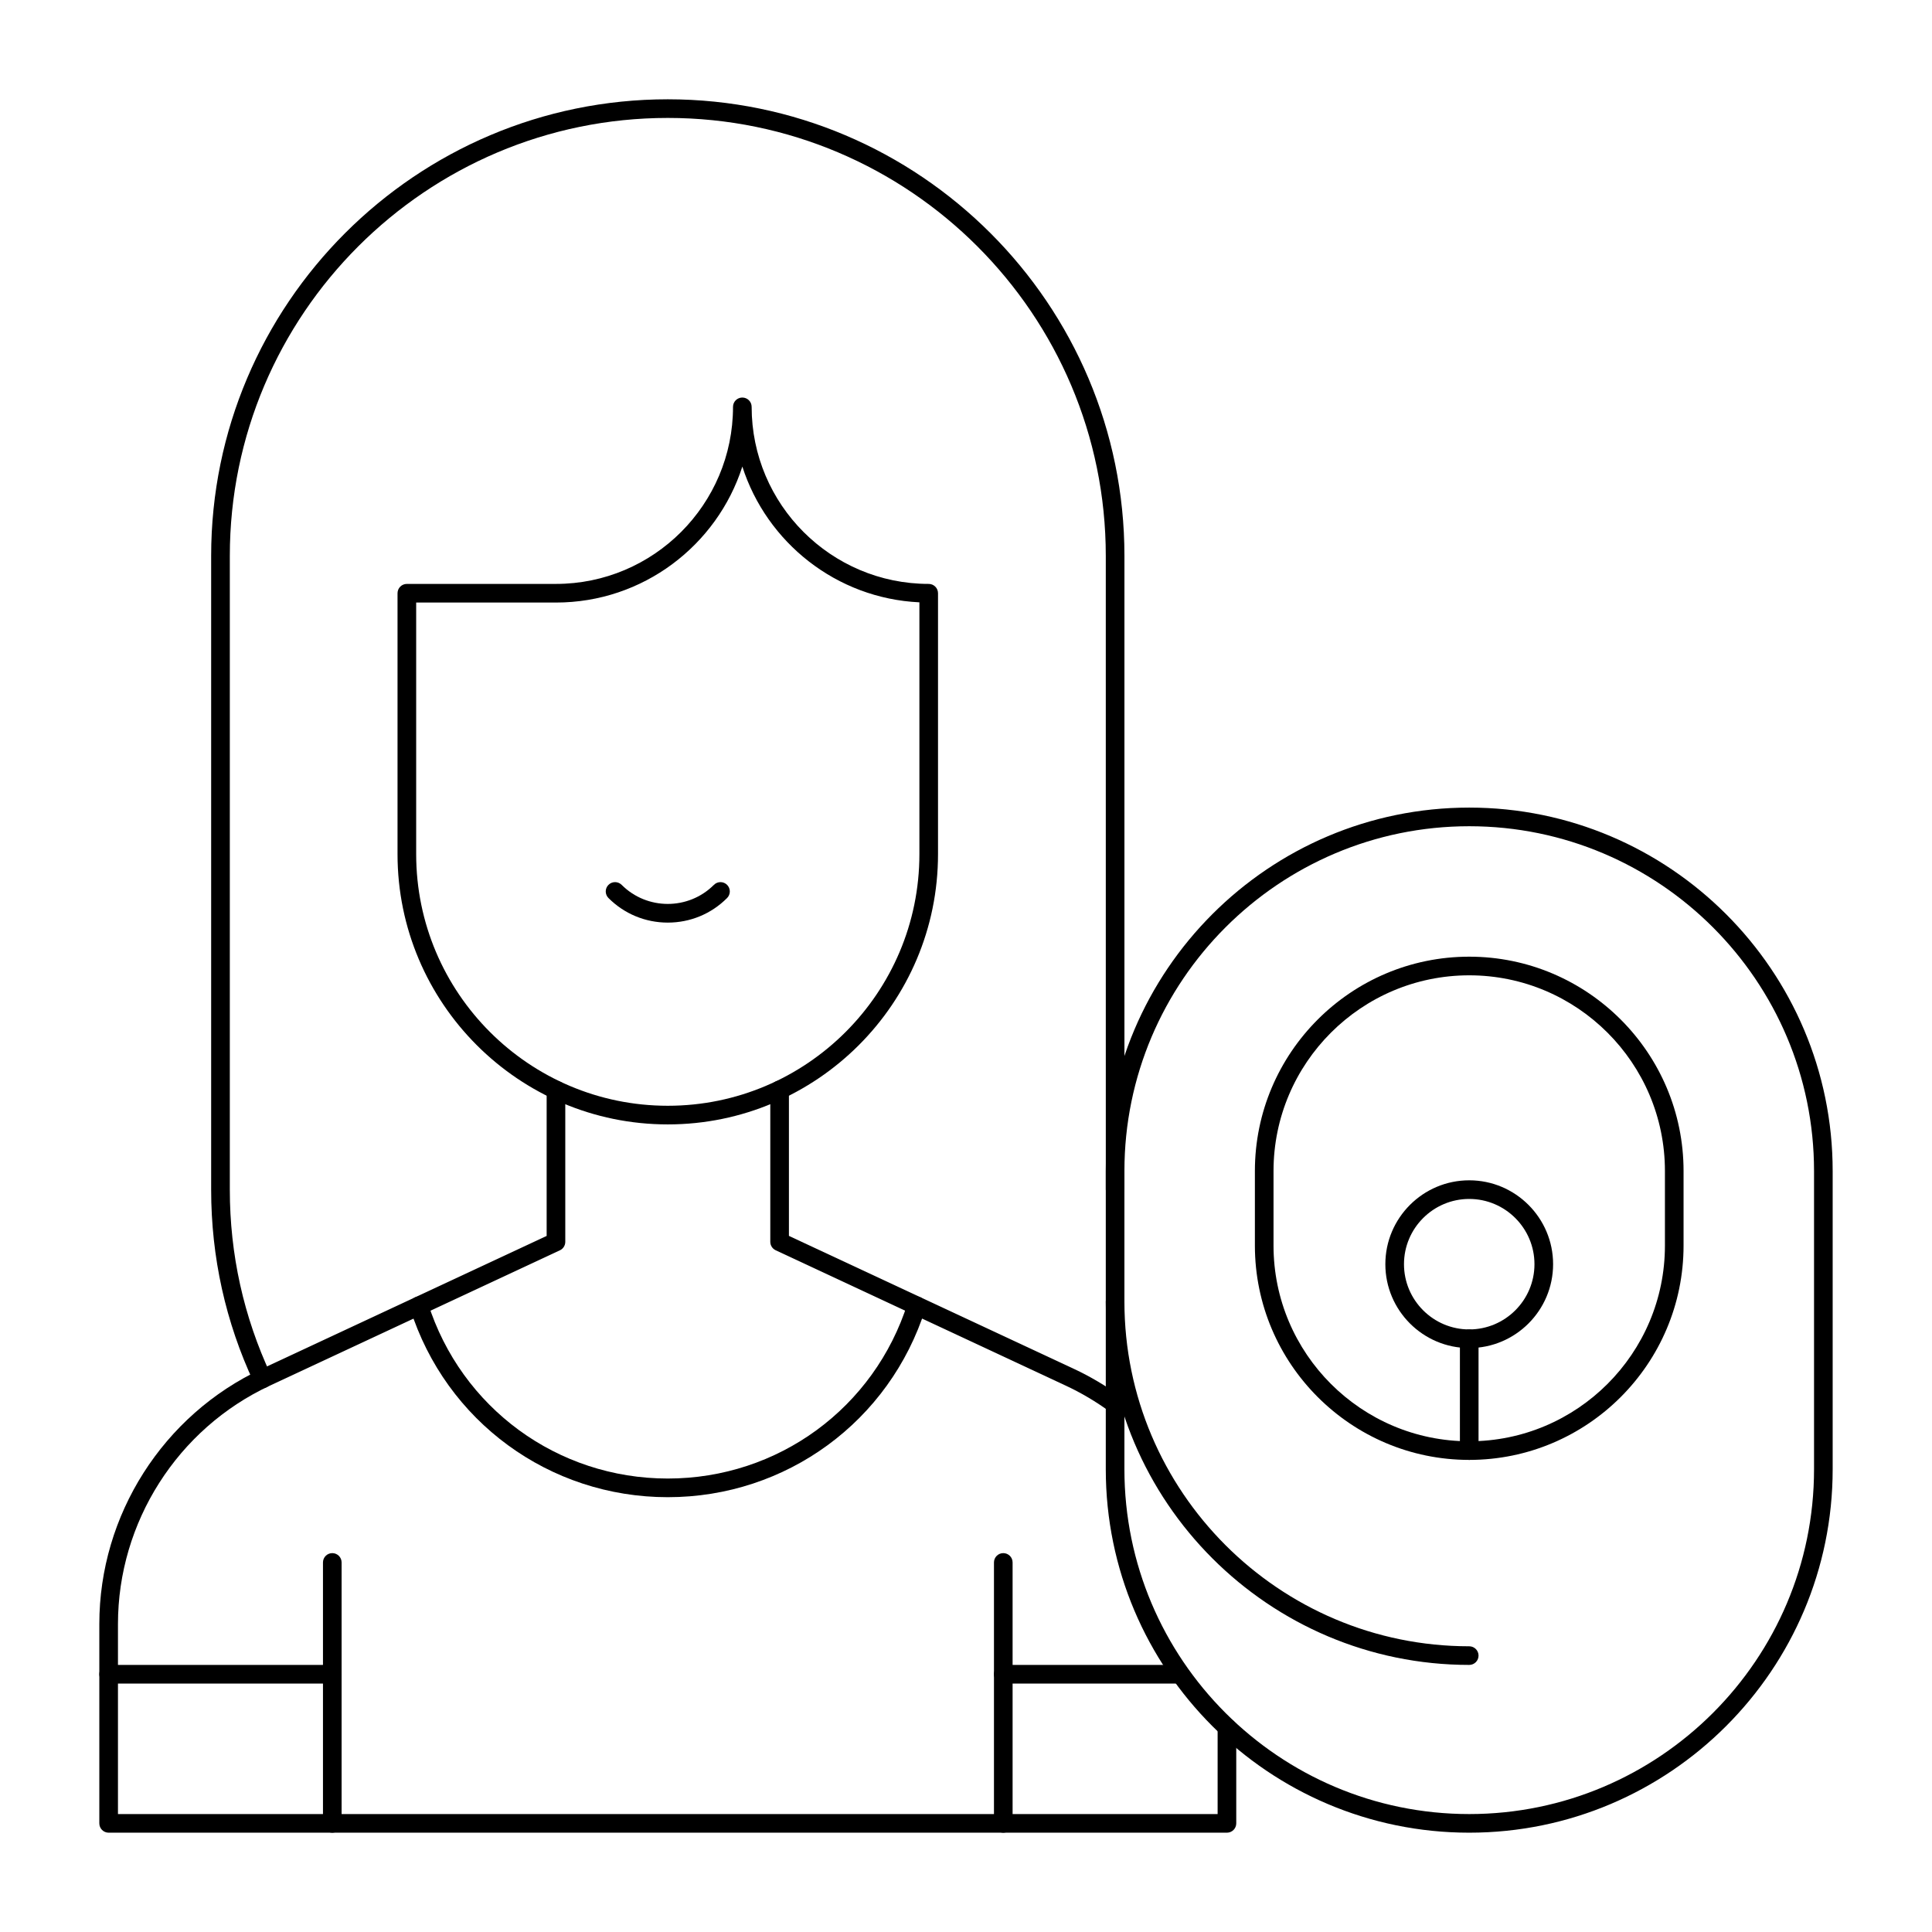 <?xml version="1.0" encoding="UTF-8"?>
<!-- Uploaded to: SVG Repo, www.svgrepo.com, Generator: SVG Repo Mixer Tools -->
<svg fill="#000000" width="800px" height="800px" version="1.1" viewBox="144 144 512 512" xmlns="http://www.w3.org/2000/svg">
 <g>
  <path d="m320.97 388.5c-5.938 0-11.52-2.312-15.719-6.512-0.965-0.965-0.965-2.527 0-3.492 0.965-0.965 2.527-0.965 3.492 0 6.742 6.738 17.707 6.738 24.449 0 0.965-0.965 2.527-0.965 3.492 0 0.965 0.965 0.965 2.527 0 3.492-4.195 4.203-9.777 6.512-15.715 6.512z"/>
  <path d="m320.97 540.77c-31.379 0-58.82-20.09-68.285-49.984-0.41-1.301 0.309-2.688 1.609-3.102 1.301-0.41 2.688 0.309 3.102 1.609 8.809 27.836 34.359 46.535 63.574 46.535s54.766-18.703 63.574-46.539c0.414-1.301 1.801-2.019 3.102-1.609 1.301 0.41 2.019 1.801 1.609 3.102-9.465 29.898-36.906 49.988-68.285 49.988z"/>
  <path d="m409.88 629.68c-1.363 0-2.469-1.105-2.469-2.469v-69.148c0-1.363 1.105-2.469 2.469-2.469 1.363 0 2.469 1.105 2.469 2.469v69.148c0 1.363-1.105 2.469-2.469 2.469z"/>
  <path d="m232.06 629.68c-1.363 0-2.469-1.105-2.469-2.469v-69.148c0-1.363 1.105-2.469 2.469-2.469s2.469 1.105 2.469 2.469v69.148c0 1.363-1.105 2.469-2.469 2.469z"/>
  <path d="m456.59 590.16h-46.711c-1.363 0-2.469-1.105-2.469-2.469 0-1.363 1.105-2.469 2.469-2.469h46.711c1.363 0 2.469 1.105 2.469 2.469 0 1.363-1.105 2.469-2.469 2.469z"/>
  <path d="m232.06 590.16h-59.273c-1.363 0-2.469-1.105-2.469-2.469 0-1.363 1.105-2.469 2.469-2.469h59.273c1.363 0 2.469 1.105 2.469 2.469 0 1.363-1.105 2.469-2.469 2.469z"/>
  <path d="m213.54 511.89c-0.93 0-1.82-0.527-2.238-1.422-7.527-16.098-11.344-33.32-11.344-51.203v-167.94c0-66.727 54.285-121.01 121.01-121.01s121.02 54.285 121.02 121.01v167.94c0 1.363-1.105 2.469-2.469 2.469s-2.469-1.105-2.469-2.469l-0.004-167.94c0-64.004-52.07-116.07-116.07-116.07-64.004 0.004-116.07 52.074-116.07 116.07v167.94c0 17.152 3.66 33.672 10.879 49.109 0.578 1.234 0.043 2.707-1.191 3.285-0.336 0.156-0.691 0.23-1.043 0.23z"/>
  <path d="m320.97 441.98c-39.492 0-71.621-32.129-71.621-71.621v-69.148c0-1.363 1.105-2.469 2.469-2.469h39.516c25.875 0 46.922-21.051 46.922-46.922 0-1.363 1.105-2.469 2.469-2.469 1.363 0 2.469 1.105 2.469 2.469 0 25.875 21.051 46.922 46.922 46.922 1.363 0 2.469 1.105 2.469 2.469v69.148c0.008 39.492-32.121 71.621-71.613 71.621zm-66.68-138.3v66.68c0 36.77 29.914 66.68 66.68 66.68 36.77 0 66.68-29.914 66.68-66.68v-66.738c-22-1.035-40.457-15.844-46.922-35.977-6.707 20.883-26.312 36.035-49.395 36.035z"/>
  <path d="m439.51 518.55c-0.504 0-1.012-0.152-1.453-0.473-3.652-2.664-7.551-4.969-11.59-6.856l-76.906-35.891c-0.871-0.406-1.426-1.277-1.426-2.238v-40.25c0-1.363 1.105-2.469 2.469-2.469s2.469 1.105 2.469 2.469v38.68l75.484 35.223c4.324 2.019 8.5 4.488 12.41 7.336 1.102 0.805 1.344 2.348 0.543 3.449-0.488 0.668-1.238 1.02-2 1.02z"/>
  <path d="m469.15 629.68h-296.36c-1.363 0-2.469-1.105-2.469-2.469v-52.84c0-28.867 16.902-55.406 43.062-67.613l75.484-35.223v-38.68c0-1.363 1.105-2.469 2.469-2.469 1.363 0 2.469 1.105 2.469 2.469v40.25c0 0.961-0.555 1.832-1.426 2.238l-76.906 35.891c-24.43 11.398-40.211 36.184-40.211 63.137v50.371h291.42v-22.945c0-1.363 1.105-2.469 2.469-2.469 1.363 0 2.469 1.105 2.469 2.469v25.414c0 1.363-1.105 2.469-2.469 2.469z"/>
  <path d="m533.36 629.68c-53.109 0-96.316-43.207-96.316-96.316v-79.027c0-53.109 43.207-96.316 96.316-96.316s96.316 43.207 96.316 96.316v79.027c0 53.109-43.207 96.316-96.316 96.316zm0-266.72c-50.387 0-91.379 40.992-91.379 91.379v79.027c0 50.387 40.992 91.379 91.379 91.379s91.379-40.992 91.379-91.379v-79.027c0-50.387-40.992-91.379-91.379-91.379z"/>
  <path d="m533.36 585.22c-53.109 0-96.316-43.207-96.316-96.316 0-1.363 1.105-2.469 2.469-2.469s2.469 1.105 2.469 2.469c0 50.387 40.992 91.379 91.379 91.379 1.363 0 2.469 1.105 2.469 2.469 0 1.363-1.105 2.469-2.469 2.469z"/>
  <path d="m533.36 530.89c-31.32 0-56.801-25.48-56.801-56.801v-19.758c0-31.32 25.48-56.801 56.801-56.801s56.801 25.48 56.801 56.801v19.758c0 31.32-25.48 56.801-56.801 56.801zm0-128.42c-28.598 0-51.863 23.266-51.863 51.863v19.758c0 28.598 23.266 51.863 51.863 51.863s51.863-23.266 51.863-51.863v-19.758c0-28.598-23.266-51.863-51.863-51.863z"/>
  <path d="m533.36 501.25c-12.254 0-22.227-9.973-22.227-22.227s9.973-22.227 22.227-22.227 22.227 9.973 22.227 22.227-9.969 22.227-22.227 22.227zm0-39.516c-9.531 0-17.289 7.754-17.289 17.289 0 9.531 7.754 17.289 17.289 17.289 9.531 0 17.289-7.754 17.289-17.289 0-9.531-7.758-17.289-17.289-17.289z"/>
  <path d="m533.36 530.89c-1.363 0-2.469-1.105-2.469-2.469v-29.637c0-1.363 1.105-2.469 2.469-2.469s2.469 1.105 2.469 2.469v29.637c0 1.363-1.105 2.469-2.469 2.469z"/>
 </g>
</svg>